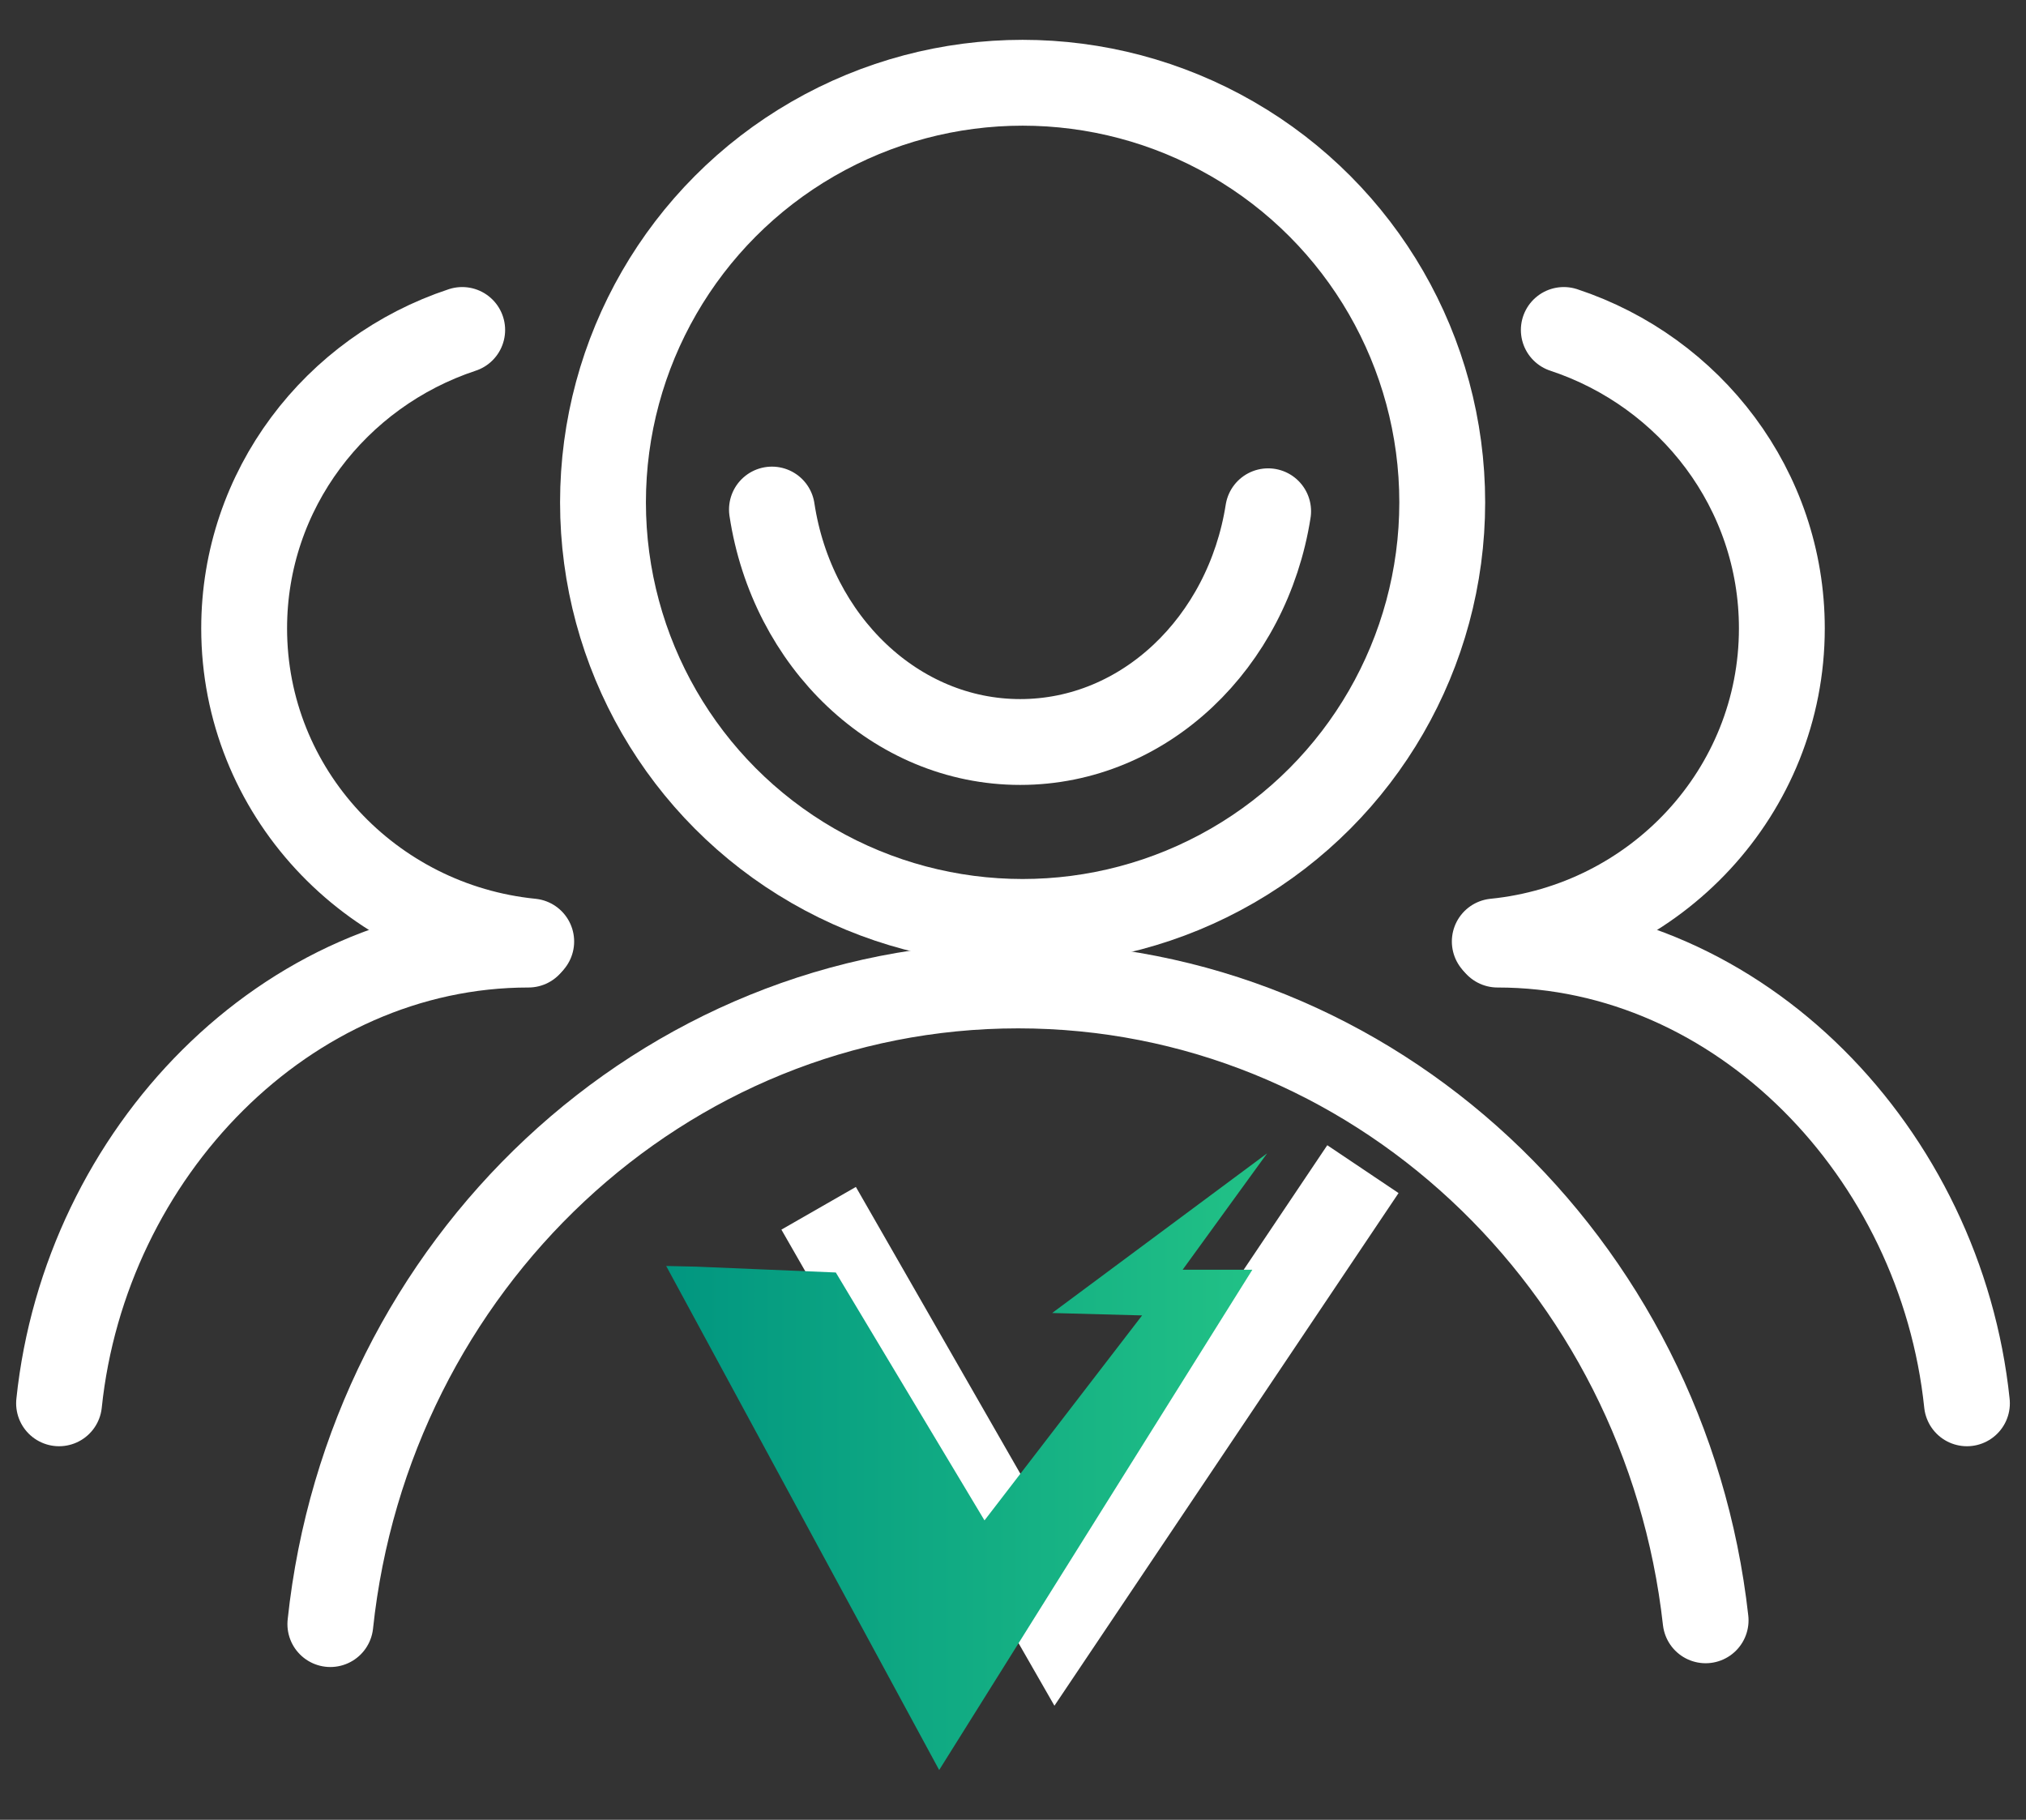 <?xml version="1.0" encoding="utf-8"?>
<!-- Generator: Adobe Illustrator 25.0.0, SVG Export Plug-In . SVG Version: 6.00 Build 0)  -->
<svg version="1.1" id="图层_1" xmlns="http://www.w3.org/2000/svg" xmlns:xlink="http://www.w3.org/1999/xlink" x="0px" y="0px"
	 viewBox="0 0 59 53" style="enable-background:new 0 0 59 53;" xml:space="preserve">
<rect x="0" y="0" width="59" height="53" fill="#333333" stroke="none"/>
<style type="text/css">
	.st0{fill:none;stroke:#FFFFFF;stroke-width:2.5;stroke-miterlimit:10;}
	.st1{fill:none;stroke:#FFFFFF;stroke-width:2.5;stroke-linecap:round;stroke-linejoin:round;stroke-miterlimit:10;}
	.st2{fill:url(#SVGID_1_);}
</style>
<g>
	<polyline class="st0" points="23.84,35.19 30.79,47.31 39.69,34.05 	"/>
	<g>
		<circle class="st1" cx="29.78" cy="14.63" r="12.22"/>
		<path class="st1" d="M9.62,47.3c1.11-10.46,9.66-18.6,20.03-18.6c10.34,0,18.86,8.08,20.02,18.49"/>
		<path class="st1" d="M36.93,14.89c-0.6,3.82-3.6,6.72-7.22,6.72c-3.63,0-6.65-2.93-7.23-6.77"/>
		<path class="st1" d="M44.94,9.43"/>
		<path class="st1" d="M43.53,27.42c4.69-0.47,8.36-4.37,8.36-9.12c0-4.04-2.66-7.47-6.35-8.69"/>
		<path class="st1" d="M43.61,27.51c7.05,0,12.91,6.07,13.67,13.36"/>
		<path class="st1" d="M15.47,27.42c-4.69-0.47-8.36-4.37-8.36-9.12c0-4.04,2.66-7.47,6.35-8.69"/>
		<path class="st1" d="M15.39,27.51c-7.05,0-12.91,6.07-13.67,13.36"/>
	</g>
	<linearGradient id="SVGID_1_" gradientUnits="userSpaceOnUse" x1="19.396" y1="42.574" x2="36.899" y2="42.574">
		<stop  offset="0" style="stop-color:#019680"/>
		<stop  offset="1" style="stop-color:#22C286"/>
	</linearGradient>
	<polyline class="st2" points="20.28,36.89 24.34,37.06 28.67,44.28 33.26,38.31 30.64,38.24 36.9,33.59 34.44,36.98 36.47,36.98 
		27.35,51.55 19.4,36.87 	"/>
</g>
</svg>
